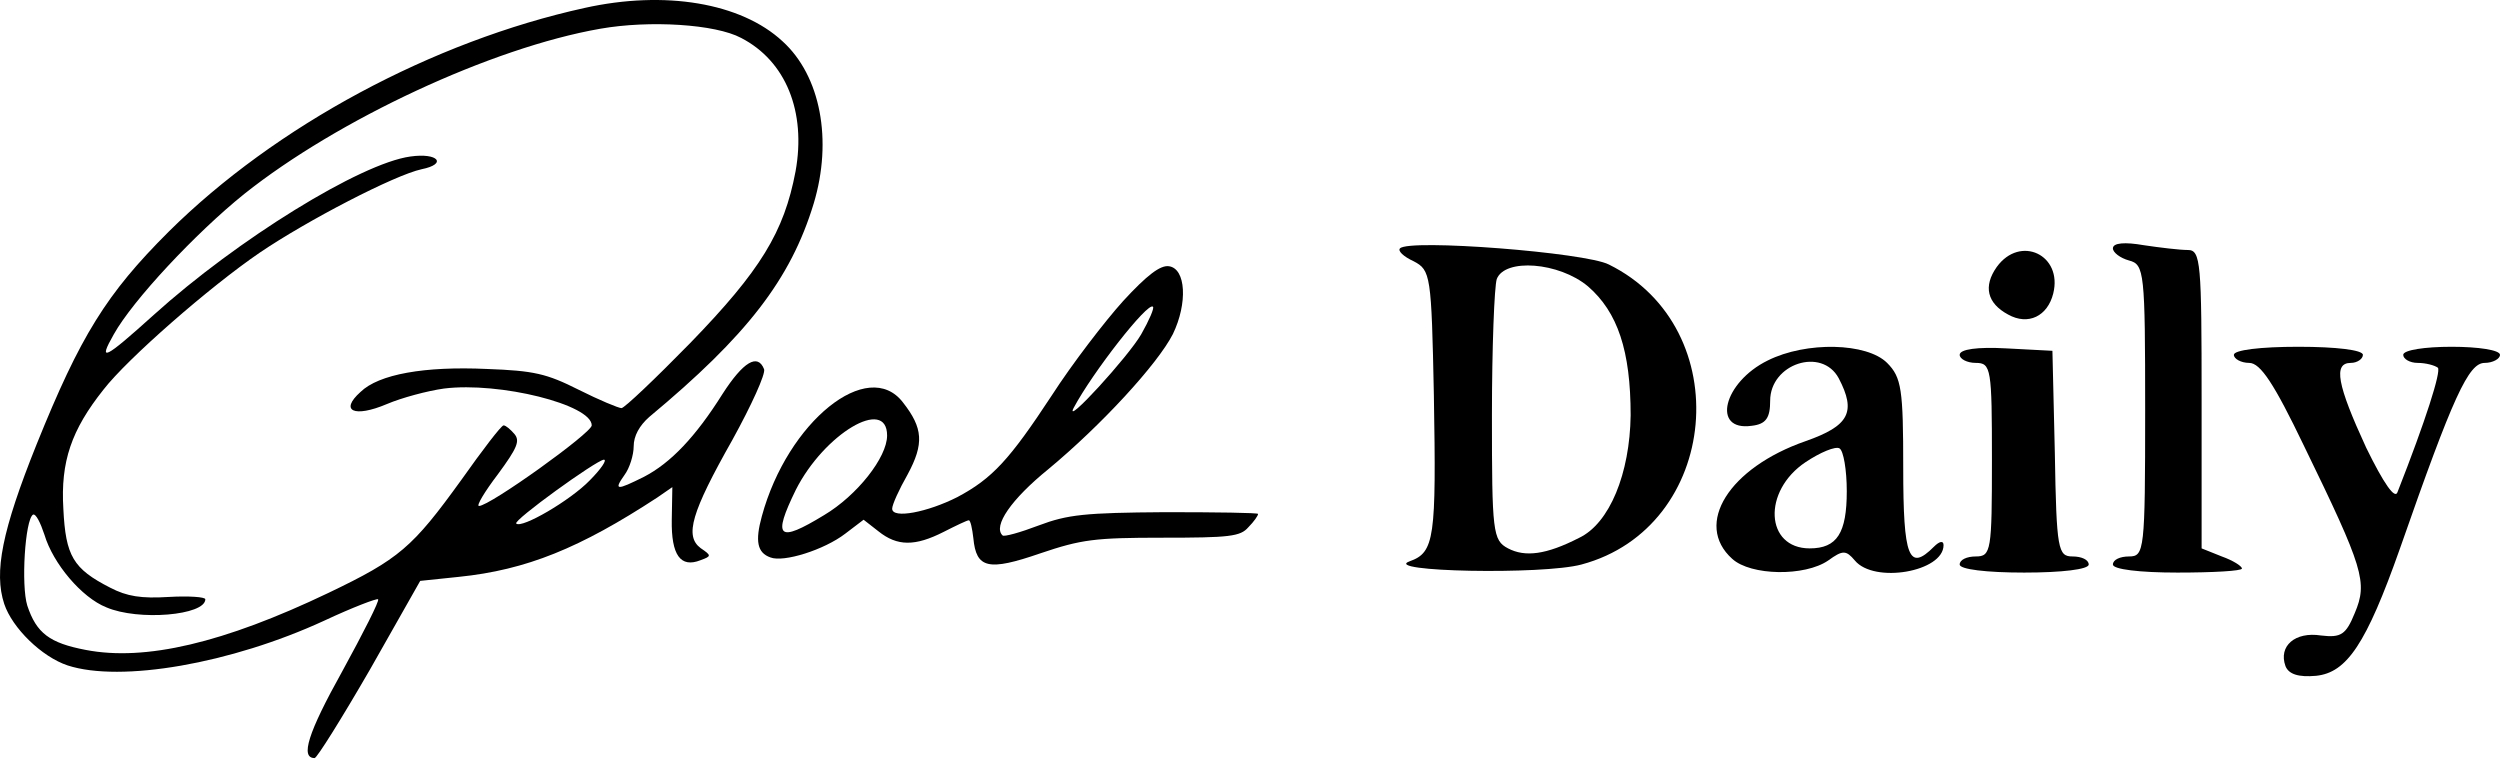 <?xml version="1.0" encoding="UTF-8"?>
<svg width="310px" height="95px" viewBox="0 0 310 95" version="1.1" xmlns="http://www.w3.org/2000/svg" xmlns:xlink="http://www.w3.org/1999/xlink">
    <title>oprahdaily-logo</title>
    <g id="Page-1" stroke="none" stroke-width="1" fill="none" fill-rule="evenodd">
        <g id="oprahdaily-logo" transform="translate(0.169, 0.219)" fill="#000000" fill-rule="nonzero">
            <g id="Group" transform="translate(154.915, 47) scale(-1, 1) rotate(-180) translate(-154.915, -47) translate(0, 0)">
                <path d="M72.327,93.235 C53.511,89.097 33.979,78.612 20.744,65.487 C13.017,57.783 9.797,52.576 4.36,39.095 C0.067,28.395 -0.934,23.259 0.354,19.336 C1.355,16.34 5.004,12.774 8.223,11.704 C14.805,9.564 28.47,11.918 40.06,17.267 C43.566,18.908 46.571,20.049 46.714,19.907 C46.929,19.764 44.854,15.698 42.278,10.99 C37.986,3.287 37.056,0.219 38.844,0.219 C39.13,0.219 42.207,5.141 45.712,11.204 L51.937,22.189 L56.73,22.689 C65.101,23.545 71.754,26.255 81.341,32.532 L83.201,33.816 L83.13,29.75 C83.058,25.399 84.203,23.759 86.707,24.757 C88.066,25.256 88.066,25.328 86.707,26.255 C84.704,27.753 85.562,30.678 90.642,39.665 C93.003,43.945 94.791,47.868 94.577,48.439 C93.79,50.436 92.001,49.366 89.426,45.372 C86.063,40.022 82.987,36.812 79.696,35.1 C76.262,33.388 75.904,33.388 77.263,35.314 C77.907,36.17 78.408,37.811 78.408,38.881 C78.408,40.165 79.123,41.449 80.34,42.518 C92.431,52.576 97.868,59.567 100.73,68.982 C103.091,76.829 101.588,84.818 96.866,89.097 C91.715,93.877 82.271,95.446 72.327,93.235 Z M91.733,89.515 C97.27,86.659 99.825,80.377 98.476,72.953 C97.057,65.457 94.146,60.674 85.415,51.679 C81.085,47.253 77.252,43.612 76.897,43.612 C76.542,43.612 74.129,44.612 71.573,45.897 C67.598,47.896 66.036,48.253 60.216,48.467 C52.478,48.824 46.799,47.824 44.528,45.611 C41.902,43.256 43.747,42.399 47.793,44.112 C49.639,44.897 52.833,45.754 54.892,46.04 C61.777,46.896 73.206,44.041 73.206,41.471 C73.206,40.543 60.571,31.477 59.222,31.477 C58.867,31.477 59.932,33.261 61.564,35.403 C63.978,38.687 64.333,39.543 63.623,40.4 C63.126,40.971 62.558,41.471 62.274,41.471 C61.99,41.471 59.648,38.401 57.021,34.689 C50.988,26.337 49.355,24.909 40.553,20.697 C27.563,14.486 17.838,12.202 10.455,13.63 C5.983,14.486 4.351,15.7 3.215,19.127 C2.434,21.625 2.931,29.763 3.925,30.406 C4.28,30.549 4.847,29.406 5.344,27.907 C6.409,24.338 9.958,20.126 13.011,18.912 C16.986,17.199 25.291,17.913 25.291,19.912 C25.291,20.197 23.233,20.34 20.748,20.197 C17.341,19.983 15.566,20.269 13.508,21.34 C8.894,23.695 7.971,25.266 7.687,31.12 C7.332,36.973 8.681,40.9 12.656,45.897 C15.637,49.752 25.859,58.675 32.035,62.887 C37.926,66.885 48.787,72.524 52.123,73.238 C55.318,73.881 54.182,75.308 50.704,74.809 C44.528,73.952 29.266,64.529 18.902,55.177 C12.727,49.609 11.946,49.252 13.934,52.75 C16.276,56.962 24.084,65.314 30.118,70.169 C41.689,79.378 60.784,88.301 74.271,90.657 C80.375,91.728 88.539,91.228 91.733,89.515 Z M72.961,34.653 C70.554,32.16 64.501,28.64 63.844,29.3 C63.407,29.667 73.763,37.146 74.711,37.219 C75.149,37.219 74.346,36.046 72.961,34.653 Z" id="Shape"></path>
                <path d="M139.101,56.892 C136.832,54.375 132.792,49.124 130.24,45.167 C124.994,37.183 122.867,34.881 118.543,32.579 C114.857,30.709 110.461,29.846 110.461,31.141 C110.461,31.644 111.312,33.514 112.375,35.385 C114.431,39.197 114.289,41.139 111.808,44.304 C107.484,49.987 97.489,41.93 94.299,30.206 C93.448,27.112 93.732,25.674 95.362,25.098 C96.992,24.451 102.026,26.033 104.649,28.048 L106.917,29.774 L108.76,28.335 C111.099,26.465 113.297,26.465 116.842,28.263 C118.401,29.055 119.748,29.702 119.961,29.702 C120.173,29.702 120.386,28.695 120.528,27.472 C120.882,23.732 122.371,23.372 128.822,25.602 C133.926,27.328 135.556,27.544 143.992,27.544 C152.286,27.544 153.633,27.688 154.626,28.839 C155.335,29.558 155.831,30.277 155.831,30.493 C155.831,30.637 150.656,30.709 144.276,30.709 C134.351,30.637 132.225,30.421 128.609,29.055 C126.341,28.191 124.285,27.616 124.143,27.832 C122.938,28.983 125.206,32.292 129.814,36.032 C136.407,41.499 143.354,49.052 145.268,52.792 C147.111,56.604 146.899,60.92 144.772,61.208 C143.709,61.352 142.078,60.129 139.101,56.892 Z M141.342,52.769 C139.751,49.993 131.661,41.166 132.974,43.657 C135.326,48.071 142.172,56.827 142.794,56.186 C143.001,56.044 142.31,54.478 141.342,52.769 Z M109.831,40.212 C109.831,37.501 106.105,32.774 102.014,30.341 C96.316,26.866 95.586,27.491 98.508,33.47 C102.014,40.421 109.831,45.078 109.831,40.212 Z" id="Shape"></path>
                <path d="M173.431,63.419 C173.131,63.119 173.831,62.419 175.131,61.819 C177.231,60.719 177.331,60.119 177.631,45.219 C177.931,27.519 177.731,25.719 174.631,24.619 C171.031,23.319 191.131,22.919 195.931,24.219 C213.131,28.819 215.331,53.519 199.331,61.419 C196.431,62.919 174.531,64.619 173.431,63.419 Z M196.731,58.719 C200.431,55.519 202.031,50.719 202.031,42.719 C201.931,35.519 199.431,29.319 195.631,27.519 C191.531,25.419 188.931,25.119 186.831,26.219 C184.931,27.219 184.831,28.219 184.831,42.719 C184.831,51.119 185.131,58.719 185.431,59.619 C186.431,62.219 193.131,61.719 196.731,58.719 Z" id="Shape"></path>
                <path d="M261.831,63.419 C261.831,62.919 262.731,62.219 263.831,61.919 C265.731,61.419 265.831,60.519 265.831,43.319 C265.831,25.919 265.731,25.219 263.831,25.219 C262.731,25.219 261.831,24.819 261.831,24.219 C261.831,23.619 265.131,23.219 269.831,23.219 C274.231,23.219 277.831,23.419 277.831,23.719 C277.831,24.019 276.731,24.719 275.331,25.219 L272.831,26.219 L272.831,44.719 C272.831,61.619 272.731,63.219 271.131,63.219 C270.131,63.219 267.631,63.519 265.631,63.819 C263.331,64.219 261.831,64.119 261.831,63.419 Z" id="Path"></path>
                <path d="M247.431,61.119 C245.731,58.719 246.231,56.619 248.831,55.219 C251.331,53.819 253.731,55.019 254.431,57.819 C255.631,62.619 250.331,65.119 247.431,61.119 Z" id="Path"></path>
                <path d="M219.031,49.519 C213.531,46.819 212.031,40.719 217.031,41.419 C218.831,41.619 219.331,42.419 219.331,44.519 C219.331,49.119 225.731,51.219 227.831,47.319 C230.031,43.119 229.131,41.419 223.731,39.519 C214.231,36.219 209.831,29.219 214.631,24.919 C216.931,22.819 223.631,22.719 226.531,24.719 C228.331,26.019 228.731,26.019 229.831,24.719 C232.231,21.819 240.831,23.319 240.831,26.619 C240.831,27.219 240.331,27.119 239.631,26.419 C236.531,23.319 235.831,25.019 235.831,36.219 C235.831,45.919 235.631,47.419 233.831,49.219 C231.331,51.719 223.831,51.919 219.031,49.519 Z M228.831,33.319 C228.831,28.119 227.631,26.219 224.231,26.219 C218.731,26.219 218.331,33.319 223.731,36.919 C225.531,38.119 227.431,38.919 227.931,38.619 C228.431,38.319 228.831,35.919 228.831,33.319 Z" id="Shape"></path>
                <path d="M242.831,50.219 C242.831,49.719 243.731,49.219 244.831,49.219 C246.731,49.219 246.831,48.519 246.831,37.219 C246.831,25.919 246.731,25.219 244.831,25.219 C243.731,25.219 242.831,24.819 242.831,24.219 C242.831,23.619 246.131,23.219 250.831,23.219 C255.531,23.219 258.831,23.619 258.831,24.219 C258.831,24.819 257.931,25.219 256.831,25.219 C255.031,25.219 254.831,26.019 254.631,38.019 L254.331,50.719 L248.631,51.019 C245.031,51.219 242.831,50.919 242.831,50.219 Z" id="Path"></path>
                <path d="M276.831,50.219 C276.831,49.719 277.731,49.219 278.731,49.219 C280.131,49.219 281.831,46.619 285.531,38.919 C292.931,23.719 293.431,22.019 291.831,18.219 C290.731,15.519 290.131,15.119 287.631,15.419 C284.431,15.919 282.331,14.119 283.231,11.619 C283.631,10.619 284.831,10.219 287.031,10.419 C290.831,10.819 293.231,14.319 297.431,26.219 C304.031,45.119 305.931,49.219 307.931,49.219 C308.931,49.219 309.831,49.719 309.831,50.219 C309.831,50.819 307.131,51.219 303.831,51.219 C300.531,51.219 297.831,50.819 297.831,50.219 C297.831,49.719 298.631,49.219 299.631,49.219 C300.631,49.219 301.731,48.919 302.131,48.619 C302.531,48.119 300.631,42.119 297.131,33.219 C296.831,32.219 295.431,34.219 293.231,38.719 C289.631,46.519 289.131,49.219 291.331,49.219 C292.131,49.219 292.831,49.719 292.831,50.219 C292.831,50.819 289.531,51.219 284.831,51.219 C280.131,51.219 276.831,50.819 276.831,50.219 Z" id="Path"></path>
            </g>
        </g>
    </g>
</svg>